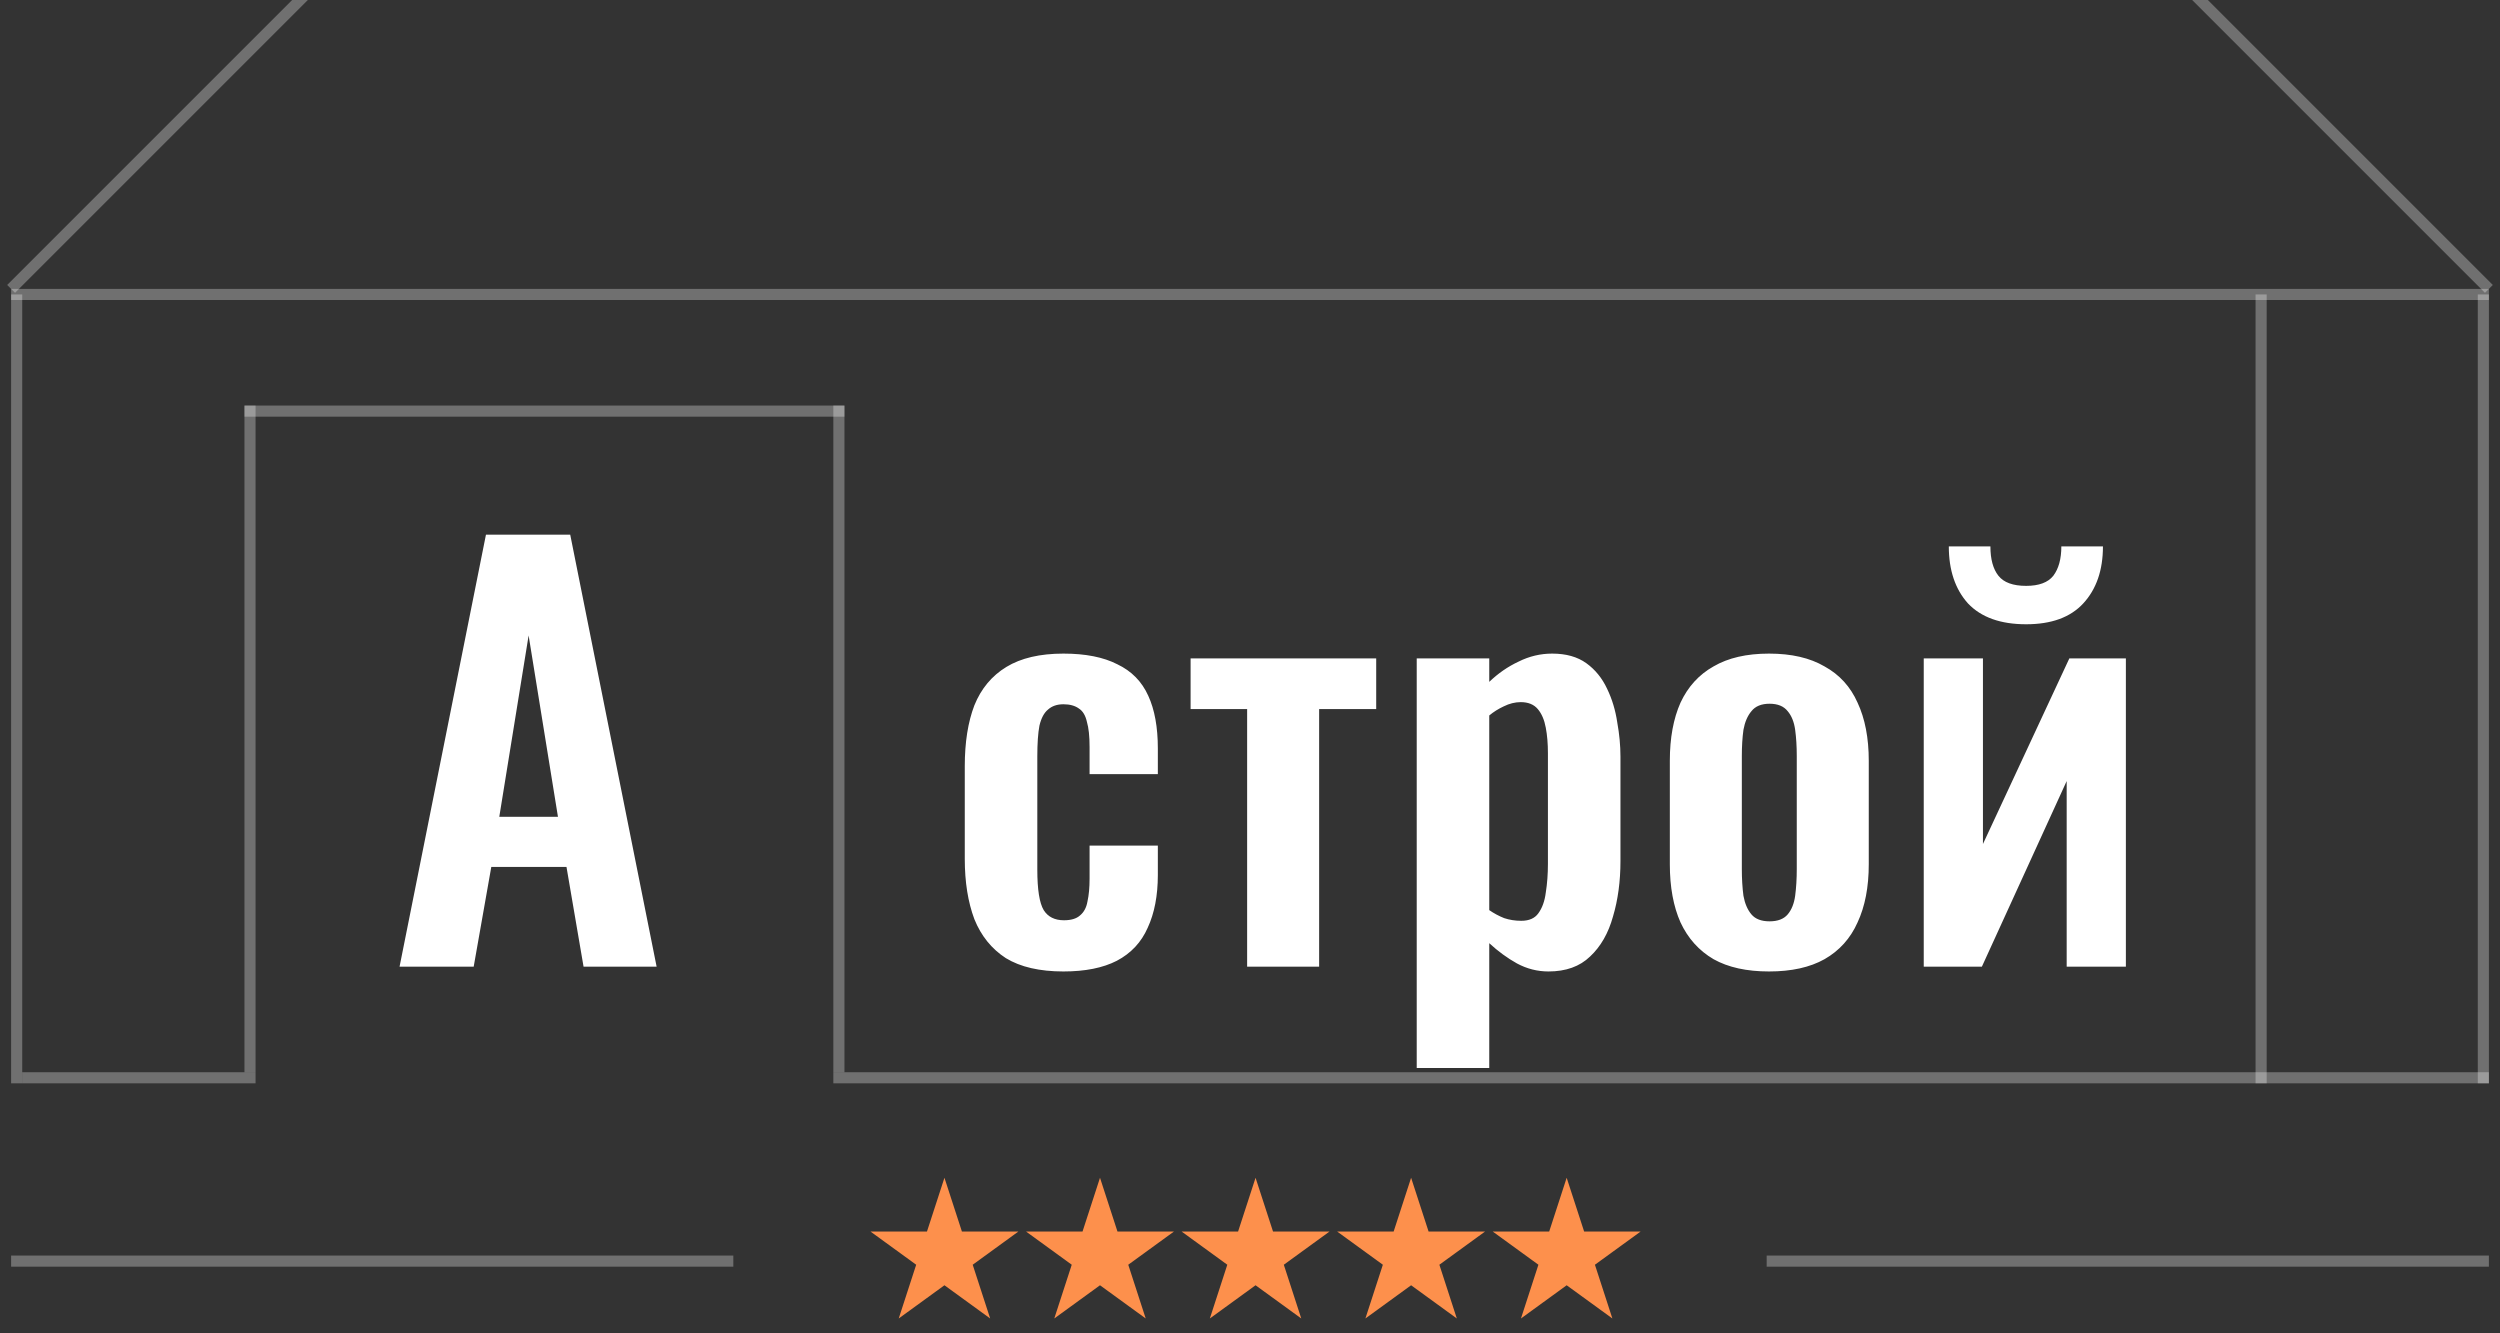 <?xml version="1.0" encoding="UTF-8"?> <svg xmlns="http://www.w3.org/2000/svg" width="225" height="120" viewBox="0 0 225 120" fill="none"><rect x="0" y="0" width="225" height="120" fill="#333333" stroke="none"/><path d="M85 106L86.572 110.837H91.657L87.543 113.826L89.115 118.663L85 115.674L80.885 118.663L82.457 113.826L78.343 110.837H83.428L85 106Z" fill="#FD904C"></path><path d="M99 106L100.572 110.837H105.657L101.543 113.826L103.114 118.663L99 115.674L94.885 118.663L96.457 113.826L92.343 110.837H97.428L99 106Z" fill="#FD904C"></path><path d="M113 106L114.572 110.837H119.657L115.543 113.826L117.114 118.663L113 115.674L108.886 118.663L110.457 113.826L106.343 110.837H111.428L113 106Z" fill="#FD904C"></path><path d="M127 106L128.572 110.837H133.657L129.543 113.826L131.114 118.663L127 115.674L122.886 118.663L124.457 113.826L120.343 110.837H125.428L127 106Z" fill="#FD904C"></path><path d="M141 106L142.572 110.837H147.657L143.543 113.826L145.114 118.663L141 115.674L136.886 118.663L138.457 113.826L134.343 110.837H139.428L141 106Z" fill="#FD904C"></path><line x1="1" y1="113.5" x2="66" y2="113.5" stroke="white" stroke-opacity="0.3"></line><line x1="159" y1="113.5" x2="224" y2="113.5" stroke="white" stroke-opacity="0.3"></line><line x1="1.501" y1="26.5" x2="1.501" y2="97.5" stroke="white" stroke-opacity="0.3"></line><line x1="1" y1="26.5" x2="224.002" y2="26.5" stroke="white" stroke-opacity="0.3"></line><line x1="224.001" y1="97" x2="75.001" y2="97" stroke="white" stroke-opacity="0.3"></line><line x1="75.501" y1="96.5" x2="75.501" y2="36.5" stroke="white" stroke-opacity="0.3"></line><line x1="76.001" y1="37" x2="22.001" y2="37" stroke="white" stroke-opacity="0.3"></line><line x1="22.501" y1="36.5" x2="22.501" y2="96.5" stroke="white" stroke-opacity="0.3"></line><line x1="223.501" y1="26.5" x2="223.501" y2="97.5" stroke="white" stroke-opacity="0.3"></line><line x1="2.001" y1="97" x2="23.001" y2="97" stroke="white" stroke-opacity="0.3"></line><line x1="203.5" y1="26.5" x2="203.5" y2="97.5" stroke="white" stroke-opacity="0.3"></line><path d="M35.96 87L43.736 48.12H51.32L59.096 87H52.52L50.984 78.024H44.216L42.632 87H35.96ZM44.936 73.512H50.216L47.576 57.192L44.936 73.512ZM95.71 87.432C93.566 87.432 91.838 87.032 90.526 86.232C89.246 85.4 88.302 84.232 87.694 82.728C87.118 81.192 86.83 79.384 86.83 77.304V68.952C86.83 66.808 87.118 64.984 87.694 63.48C88.302 61.976 89.262 60.824 90.574 60.024C91.886 59.224 93.598 58.824 95.71 58.824C97.694 58.824 99.31 59.144 100.558 59.784C101.838 60.392 102.766 61.336 103.342 62.616C103.918 63.864 104.206 65.448 104.206 67.368V69.672H98.062V67.224C98.062 66.264 97.982 65.512 97.822 64.968C97.694 64.392 97.454 63.992 97.102 63.768C96.75 63.512 96.286 63.384 95.71 63.384C95.134 63.384 94.67 63.544 94.318 63.864C93.966 64.152 93.71 64.632 93.55 65.304C93.422 65.976 93.358 66.904 93.358 68.088V78.264C93.358 80.056 93.55 81.272 93.934 81.912C94.318 82.52 94.926 82.824 95.758 82.824C96.398 82.824 96.878 82.68 97.198 82.392C97.55 82.104 97.774 81.688 97.87 81.144C97.998 80.568 98.062 79.88 98.062 79.08V76.104H104.206V78.744C104.206 80.6 103.902 82.184 103.294 83.496C102.718 84.808 101.79 85.8 100.51 86.472C99.262 87.112 97.662 87.432 95.71 87.432ZM112.242 87V63.816H107.154V59.256H123.858V63.816H118.722V87H112.242ZM127.505 96.12V59.256H134.033V61.368C134.833 60.6 135.713 59.992 136.673 59.544C137.633 59.064 138.641 58.824 139.697 58.824C140.945 58.824 141.969 59.112 142.769 59.688C143.569 60.264 144.193 61.032 144.641 61.992C145.089 62.92 145.393 63.928 145.553 65.016C145.745 66.072 145.841 67.096 145.841 68.088V77.496C145.841 79.32 145.617 80.984 145.169 82.488C144.753 83.992 144.065 85.192 143.105 86.088C142.177 86.984 140.929 87.432 139.361 87.432C138.369 87.432 137.425 87.192 136.529 86.712C135.665 86.232 134.833 85.624 134.033 84.888V96.12H127.505ZM136.913 82.872C137.617 82.872 138.129 82.648 138.449 82.2C138.801 81.72 139.025 81.096 139.121 80.328C139.249 79.528 139.313 78.664 139.313 77.736V67.8C139.313 66.936 139.249 66.168 139.121 65.496C138.993 64.792 138.753 64.232 138.401 63.816C138.049 63.4 137.537 63.192 136.865 63.192C136.353 63.192 135.841 63.32 135.329 63.576C134.849 63.8 134.417 64.072 134.033 64.392V81.912C134.449 82.2 134.897 82.44 135.377 82.632C135.857 82.792 136.369 82.872 136.913 82.872ZM159.213 87.432C157.197 87.432 155.533 87.064 154.221 86.328C152.909 85.56 151.917 84.456 151.245 83.016C150.605 81.576 150.285 79.832 150.285 77.784V68.472C150.285 66.424 150.605 64.68 151.245 63.24C151.917 61.8 152.909 60.712 154.221 59.976C155.533 59.208 157.197 58.824 159.213 58.824C161.229 58.824 162.893 59.208 164.205 59.976C165.549 60.712 166.541 61.8 167.181 63.24C167.853 64.68 168.189 66.424 168.189 68.472V77.784C168.189 79.832 167.853 81.576 167.181 83.016C166.541 84.456 165.549 85.56 164.205 86.328C162.893 87.064 161.229 87.432 159.213 87.432ZM159.261 82.92C159.997 82.92 160.541 82.712 160.893 82.296C161.245 81.88 161.469 81.32 161.565 80.616C161.661 79.88 161.709 79.08 161.709 78.216V68.04C161.709 67.176 161.661 66.392 161.565 65.688C161.469 64.984 161.245 64.424 160.893 64.008C160.541 63.56 159.997 63.336 159.261 63.336C158.525 63.336 157.981 63.56 157.629 64.008C157.277 64.424 157.037 64.984 156.909 65.688C156.813 66.392 156.765 67.176 156.765 68.04V78.216C156.765 79.08 156.813 79.88 156.909 80.616C157.037 81.32 157.277 81.88 157.629 82.296C157.981 82.712 158.525 82.92 159.261 82.92ZM173.137 87V59.256H178.465V75.96L186.241 59.256H191.329V87H186.001V70.296L178.369 87H173.137ZM182.353 56.184C180.049 56.184 178.305 55.56 177.121 54.312C175.969 53.032 175.393 51.32 175.393 49.176H179.137C179.137 50.328 179.377 51.208 179.857 51.816C180.337 52.424 181.169 52.728 182.353 52.728C183.505 52.728 184.321 52.424 184.801 51.816C185.281 51.176 185.521 50.296 185.521 49.176H189.265C189.265 51.32 188.673 53.032 187.489 54.312C186.337 55.56 184.625 56.184 182.353 56.184Z" fill="white"></path><path d="M1 26L113 -86" stroke="white" stroke-opacity="0.3"></path><path d="M224 26L112 -86" stroke="white" stroke-opacity="0.3"></path></svg> 